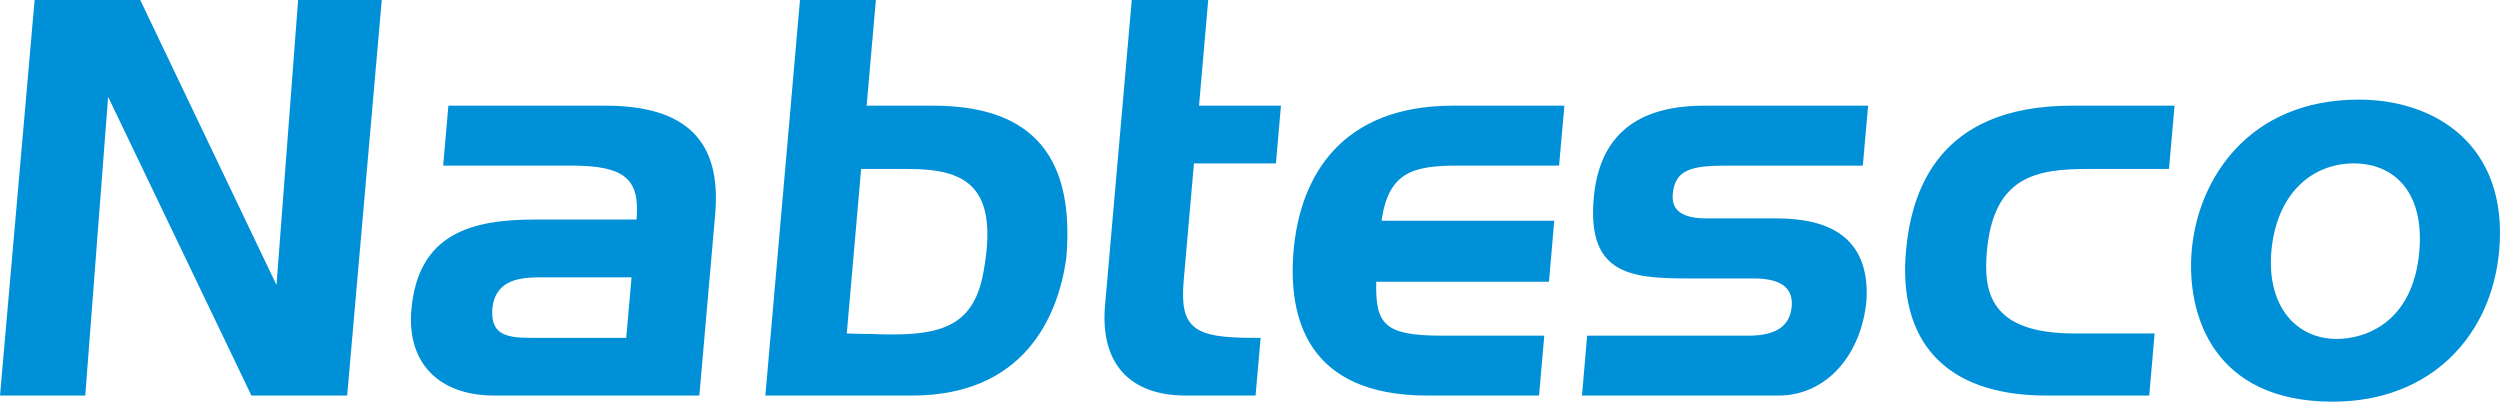 <svg id="logo_Nabtesco" xmlns="http://www.w3.org/2000/svg" width="174.269" height="28" viewBox="0 0 174.269 28">
	<path id="logo_Nabtesco-2" data-name="logo_Nabtesco" d="M164.792,11.39c-2.955,0-5.405,2.146-5.753,6.136-.323,3.723,1.651,6.1,4.564,6.1,2,0,5.319-1.148,5.751-6.1.364-4.179-1.8-6.136-4.563-6.136m10.13,6.063C174.41,23.317,170.244,28,163.3,28c-8.28,0-10.2-6.024-9.813-10.546.433-4.955,3.949-10.511,11.654-10.511C170.433,6.941,175.566,10.091,174.922,17.454Zm-29.8-10.087h7.171l-.388,4.41h-5.6c-3.64,0-6.635.5-7.094,5.75-.241,2.762.153,5.718,6.093,5.718h5.6l-.377,4.329H143.35c-7.169,0-10.318-3.907-9.783-10.046C133.935,13.388,135.76,7.367,145.121,7.367ZM117.31,13.538c-.1,1.151.694,1.687,2.386,1.687h4.872c3.527,0,6.485,1.232,6.251,5.678-.329,3.758-2.734,6.671-6.146,6.671H110.984l.36-4.175h11.238c1.921,0,2.9-.659,3.021-2.04.111-1.3-.752-1.95-2.671-1.95h-4.64c-3.987,0-6.95-.347-6.489-5.6q.565-6.447,7.694-6.441h11.431l-.367,4.178h-9.433C118.677,11.544,117.466,11.777,117.31,13.538ZM101.973,7.367h7.785l-.37,4.178h-7.057c-3.144,0-4.831.459-5.32,3.84h12.041l-.368,4.253H96.643c-.078,3.028.627,3.76,4.613,3.76h7.1l-.365,4.175H100.2c-8.476,0-9.716-5.557-9.317-10.119C91.335,12.312,94.182,7.367,101.973,7.367Zm-17.683,0H90l-.35,4.024H83.936l-.715,8.166c-.3,3.377.762,3.993,4.827,3.993h.536l-.353,4.022H83.362c-4.028,0-5.971-2.372-5.624-6.289L79.6,0h5.33Zm-20.255,4.41h-3.3l-1,11.467c.116,0,.65.036,1.645.036,4.7.192,7.2-.308,7.9-4.409C70.324,13.038,68.1,11.777,64.034,11.777Zm11,6.21c-.559,4.1-2.954,9.586-10.737,9.586H54.059L56.473,0h5.291l-.645,7.367h4.64C72.088,7.367,75.7,10.315,75.037,17.987ZM44.731,19.333h-6.29c-1.42,0-3.156.116-3.408,2.111-.153,1.8.815,2.108,2.653,2.108h6.675Zm5.832-4.409L49.457,27.573H35.152c-3.872,0-6.09-2.3-5.768-5.977.47-5.375,4.27-6.292,8.639-6.292h7.057c.244-2.806-.784-3.76-4.54-3.76H31.6l.364-4.178H42.9C48.5,7.367,51.01,9.78,50.563,14.924ZM19.982,19.867,10.483,0H3.121L.708,27.573H6.652L8.244,6.749l9.99,20.824h6.674L27.32,0H21.489Z" transform="translate(-0.708)" fill="#0090d7"/>
</svg>

